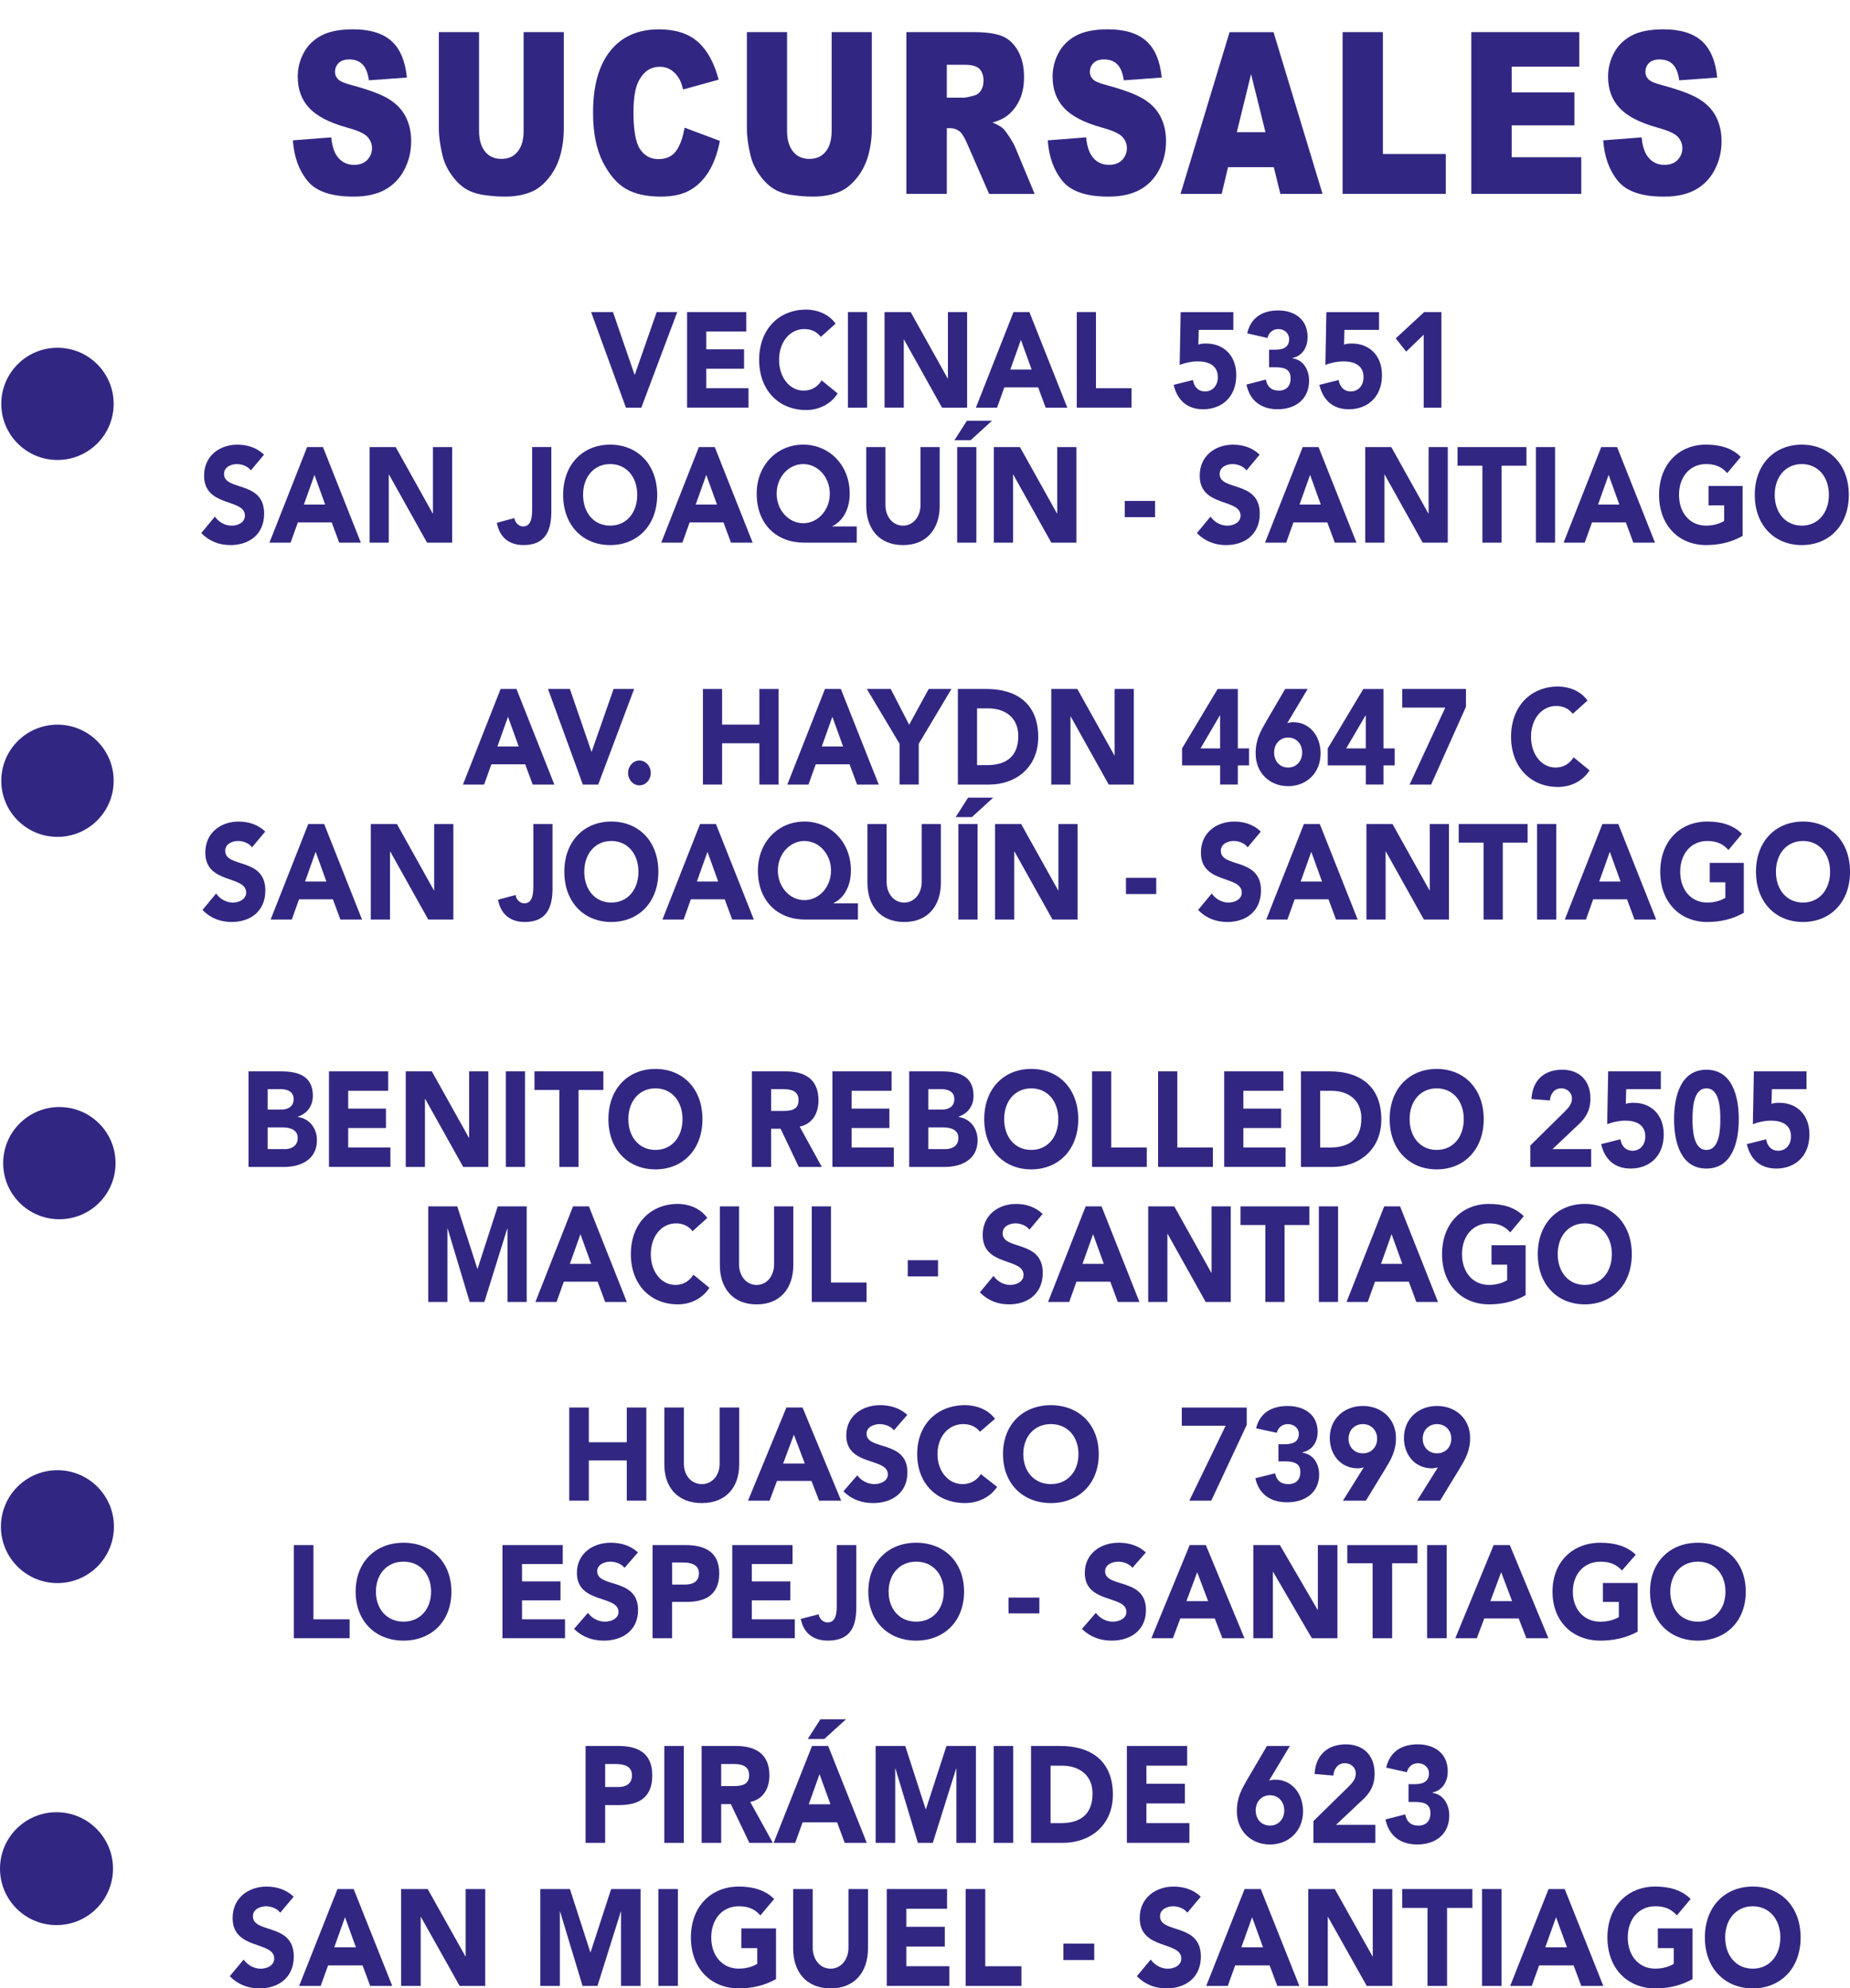 <!-- Generator: Adobe Illustrator 25.0.0, SVG Export Plug-In  -->
<svg version="1.1" xmlns="http://www.w3.org/2000/svg" xmlns:xlink="http://www.w3.org/1999/xlink" x="0px" y="0px"
	 width="76.254px" height="81.973px" viewBox="0 0 76.254 81.973"
	 style="overflow:visible;enable-background:new 0 0 76.254 81.973;" xml:space="preserve">
<style type="text/css">
	.st0{fill:#312782;}
	.st1{fill-rule:evenodd;clip-rule:evenodd;fill:#312782;}
	.st2{font-family:'Arial-Black';}
	.st3{font-size:9.316px;}
</style>
<defs>
</defs>
<g>
	<g>
		<path class="st0" d="M12.072,5.786l1.58-0.123c0.034,0.319,0.104,0.561,0.209,0.728c0.171,0.27,0.415,0.405,0.733,0.405
			c0.236,0,0.419-0.069,0.548-0.207c0.128-0.138,0.192-0.298,0.192-0.48c0-0.173-0.062-0.327-0.184-0.464
			C15.029,5.509,14.746,5.38,14.3,5.258c-0.729-0.203-1.248-0.473-1.558-0.81c-0.313-0.336-0.47-0.766-0.47-1.287
			c0-0.343,0.08-0.667,0.24-0.971s0.4-0.544,0.723-0.719c0.321-0.174,0.762-0.262,1.321-0.262c0.687,0,1.211,0.159,1.571,0.476
			s0.575,0.821,0.644,1.512l-1.565,0.114c-0.042-0.3-0.129-0.519-0.263-0.655c-0.133-0.137-0.317-0.205-0.552-0.205
			c-0.193,0-0.339,0.051-0.437,0.152s-0.146,0.225-0.146,0.371c0,0.106,0.04,0.202,0.121,0.287c0.078,0.088,0.264,0.17,0.558,0.246
			c0.726,0.194,1.246,0.391,1.56,0.589c0.314,0.199,0.543,0.445,0.686,0.739c0.144,0.294,0.215,0.623,0.215,0.987
			c0,0.428-0.096,0.822-0.286,1.183s-0.457,0.634-0.799,0.821c-0.343,0.187-0.774,0.28-1.295,0.28c-0.914,0-1.547-0.218-1.898-0.655
			C12.317,7.014,12.118,6.459,12.072,5.786z"/>
		<path class="st0" d="M21.582,1.324h1.657v3.973c0,0.394-0.05,0.766-0.148,1.116c-0.1,0.35-0.255,0.656-0.466,0.918
			c-0.212,0.262-0.434,0.446-0.665,0.552c-0.323,0.148-0.711,0.223-1.163,0.223c-0.261,0-0.547-0.023-0.855-0.068
			c-0.31-0.045-0.568-0.135-0.775-0.271c-0.208-0.135-0.398-0.326-0.57-0.575c-0.173-0.249-0.29-0.505-0.354-0.769
			c-0.104-0.424-0.154-0.8-0.154-1.127V1.324h1.657v4.068c0,0.363,0.081,0.647,0.244,0.852c0.162,0.205,0.388,0.307,0.676,0.307
			c0.286,0,0.511-0.101,0.673-0.302c0.163-0.202,0.244-0.487,0.244-0.856V1.324z"/>
		<path class="st0" d="M28.217,5.263l1.456,0.546c-0.098,0.506-0.252,0.929-0.462,1.269c-0.21,0.339-0.472,0.596-0.783,0.769
			s-0.708,0.259-1.189,0.259c-0.584,0-1.062-0.105-1.432-0.316s-0.69-0.581-0.959-1.111s-0.403-1.209-0.403-2.037
			c0-1.103,0.236-1.951,0.71-2.543c0.473-0.592,1.142-0.889,2.007-0.889c0.677,0,1.21,0.17,1.597,0.51
			c0.388,0.339,0.676,0.861,0.863,1.564l-1.466,0.405c-0.052-0.203-0.105-0.352-0.162-0.445c-0.093-0.158-0.206-0.279-0.341-0.364
			c-0.134-0.085-0.284-0.127-0.45-0.127c-0.377,0-0.665,0.188-0.866,0.563c-0.151,0.279-0.227,0.716-0.227,1.313
			c0,0.739,0.09,1.246,0.271,1.52c0.181,0.274,0.435,0.411,0.762,0.411c0.318,0,0.559-0.111,0.721-0.332
			C28.027,6.006,28.144,5.685,28.217,5.263z"/>
		<path class="st0" d="M34.278,1.324h1.657v3.973c0,0.394-0.05,0.766-0.148,1.116c-0.1,0.35-0.255,0.656-0.466,0.918
			c-0.212,0.262-0.434,0.446-0.665,0.552c-0.323,0.148-0.711,0.223-1.163,0.223c-0.261,0-0.547-0.023-0.855-0.068
			c-0.31-0.045-0.568-0.135-0.775-0.271c-0.208-0.135-0.398-0.326-0.57-0.575c-0.173-0.249-0.29-0.505-0.354-0.769
			c-0.104-0.424-0.154-0.8-0.154-1.127V1.324h1.657v4.068c0,0.363,0.081,0.647,0.244,0.852c0.162,0.205,0.388,0.307,0.676,0.307
			c0.286,0,0.511-0.101,0.673-0.302c0.163-0.202,0.244-0.487,0.244-0.856V1.324z"/>
		<path class="st0" d="M37.358,7.992V1.324h2.768c0.514,0,0.906,0.055,1.177,0.164c0.271,0.109,0.49,0.312,0.656,0.607
			c0.167,0.296,0.25,0.656,0.25,1.081c0,0.37-0.063,0.689-0.191,0.958c-0.127,0.268-0.302,0.486-0.524,0.653
			c-0.142,0.106-0.336,0.194-0.583,0.264c0.198,0.082,0.342,0.164,0.433,0.246c0.061,0.055,0.149,0.172,0.266,0.351
			c0.115,0.179,0.193,0.317,0.232,0.415l0.805,1.932h-1.877L39.88,5.955C39.768,5.69,39.667,5.52,39.58,5.44
			c-0.12-0.103-0.256-0.155-0.407-0.155h-0.146v2.707H37.358z M39.026,4.026h0.7c0.076,0,0.223-0.03,0.44-0.091
			c0.109-0.027,0.199-0.097,0.27-0.209c0.069-0.112,0.104-0.241,0.104-0.387c0-0.215-0.056-0.38-0.165-0.496
			c-0.11-0.115-0.317-0.173-0.62-0.173h-0.729V4.026z"/>
		<path class="st0" d="M43.187,5.786l1.58-0.123c0.034,0.319,0.104,0.561,0.209,0.728c0.171,0.27,0.415,0.405,0.733,0.405
			c0.236,0,0.419-0.069,0.548-0.207c0.128-0.138,0.192-0.298,0.192-0.48c0-0.173-0.062-0.327-0.184-0.464
			c-0.122-0.136-0.405-0.265-0.851-0.387c-0.729-0.203-1.248-0.473-1.558-0.81c-0.313-0.336-0.47-0.766-0.47-1.287
			c0-0.343,0.08-0.667,0.24-0.971s0.4-0.544,0.723-0.719c0.321-0.174,0.762-0.262,1.321-0.262c0.687,0,1.211,0.159,1.571,0.476
			s0.575,0.821,0.644,1.512l-1.565,0.114c-0.042-0.3-0.129-0.519-0.263-0.655c-0.133-0.137-0.317-0.205-0.552-0.205
			c-0.193,0-0.339,0.051-0.437,0.152s-0.146,0.225-0.146,0.371c0,0.106,0.04,0.202,0.121,0.287c0.078,0.088,0.264,0.17,0.558,0.246
			c0.726,0.194,1.246,0.391,1.56,0.589c0.314,0.199,0.543,0.445,0.686,0.739c0.144,0.294,0.215,0.623,0.215,0.987
			c0,0.428-0.096,0.822-0.286,1.183S47.32,7.64,46.978,7.826c-0.343,0.187-0.774,0.28-1.295,0.28c-0.914,0-1.547-0.218-1.898-0.655
			C43.432,7.014,43.233,6.459,43.187,5.786z"/>
		<path class="st0" d="M52.504,6.892h-1.886l-0.262,1.101h-1.696l2.021-6.668h1.812l2.02,6.668h-1.739L52.504,6.892z M52.16,5.45
			l-0.593-2.397L50.979,5.45H52.16z"/>
		<path class="st0" d="M55.34,1.324h1.661V6.35h2.592v1.642H55.34V1.324z"/>
		<path class="st0" d="M60.645,1.324h4.451v1.424H62.31v1.06h2.585v1.36H62.31v1.314h2.867v1.51h-4.532V1.324z"/>
		<path class="st0" d="M66.083,5.786l1.58-0.123c0.034,0.319,0.104,0.561,0.209,0.728c0.171,0.27,0.415,0.405,0.733,0.405
			c0.236,0,0.419-0.069,0.548-0.207c0.128-0.138,0.192-0.298,0.192-0.48c0-0.173-0.062-0.327-0.184-0.464
			c-0.122-0.136-0.405-0.265-0.851-0.387c-0.729-0.203-1.248-0.473-1.558-0.81c-0.313-0.336-0.47-0.766-0.47-1.287
			c0-0.343,0.08-0.667,0.24-0.971s0.4-0.544,0.723-0.719c0.321-0.174,0.762-0.262,1.321-0.262c0.687,0,1.211,0.159,1.571,0.476
			s0.575,0.821,0.644,1.512l-1.565,0.114c-0.042-0.3-0.129-0.519-0.263-0.655c-0.133-0.137-0.317-0.205-0.552-0.205
			c-0.193,0-0.339,0.051-0.437,0.152S67.82,2.83,67.82,2.975c0,0.106,0.04,0.202,0.121,0.287c0.078,0.088,0.264,0.17,0.558,0.246
			c0.726,0.194,1.246,0.391,1.56,0.589c0.314,0.199,0.543,0.445,0.686,0.739c0.144,0.294,0.215,0.623,0.215,0.987
			c0,0.428-0.096,0.822-0.286,1.183s-0.457,0.634-0.799,0.821c-0.343,0.187-0.774,0.28-1.295,0.28c-0.914,0-1.547-0.218-1.898-0.655
			C66.328,7.014,66.128,6.459,66.083,5.786z"/>
	</g>
	<g>
		<g>
			<path class="st0" d="M24.364,12.865h0.903l0.888,2.583h0.01l0.903-2.583h0.847l-1.481,3.941h-0.634L24.364,12.865z"/>
			<path class="st0" d="M28.32,12.865h2.44v0.801h-1.648v0.735h1.557v0.801h-1.557v0.801h1.74v0.801H28.32V12.865z"/>
			<path class="st0" d="M33.833,13.889c-0.157-0.206-0.386-0.323-0.68-0.323c-0.599,0-1.04,0.534-1.04,1.269
				c0,0.735,0.441,1.269,1.014,1.269c0.32,0,0.578-0.156,0.741-0.423l0.659,0.54c-0.299,0.467-0.806,0.684-1.298,0.684
				c-1.121,0-1.938-0.807-1.938-2.071c0-1.263,0.817-2.07,1.938-2.07c0.401,0,0.908,0.15,1.212,0.579L33.833,13.889z"/>
			<path class="st0" d="M34.949,12.865h0.791v3.941h-0.791V12.865z"/>
			<path class="st0" d="M36.46,12.865h1.075l1.527,2.738h0.01v-2.738h0.791v3.941h-1.035L37.262,14h-0.01v2.805H36.46V12.865z"/>
			<path class="st0" d="M41.776,12.865h0.654l1.562,3.941H43.1l-0.309-0.835h-1.395l-0.299,0.835h-0.872L41.776,12.865z
				 M42.08,14.011l-0.436,1.224h0.877L42.08,14.011z"/>
			<path class="st0" d="M44.383,12.865h0.791v3.139h1.466v0.801h-2.257V12.865z"/>
			<path class="st0" d="M50.834,13.6h-1.425l-0.015,0.607c0.086-0.033,0.183-0.045,0.32-0.045c0.725,0,1.243,0.495,1.243,1.303
				c0,0.891-0.583,1.408-1.369,1.408c-0.619,0-1.055-0.339-1.212-1.007l0.796-0.2c0.041,0.284,0.228,0.473,0.492,0.473
				c0.325,0,0.533-0.251,0.533-0.59c0-0.517-0.431-0.651-0.827-0.651c-0.249,0-0.507,0.056-0.746,0.145l0.041-2.176h2.171V13.6z"/>
			<path class="st0" d="M52.31,14.418h0.248c0.279,0,0.578-0.067,0.578-0.44c0-0.239-0.198-0.412-0.446-0.412
				c-0.238,0-0.4,0.162-0.446,0.367l-0.837-0.189c0.157-0.684,0.669-0.946,1.278-0.946c0.639,0,1.212,0.339,1.212,1.096
				c0,0.434-0.218,0.774-0.614,0.863v0.017c0.431,0.061,0.675,0.462,0.675,0.918c0,0.79-0.588,1.18-1.293,1.18
				c-0.639,0-1.141-0.312-1.288-1.019l0.801-0.206c0.051,0.278,0.208,0.456,0.533,0.456c0.33,0,0.487-0.212,0.487-0.506
				c0-0.445-0.37-0.457-0.71-0.457H52.31V14.418z"/>
			<path class="st0" d="M56.84,13.6h-1.425l-0.015,0.607c0.086-0.033,0.183-0.045,0.32-0.045c0.725,0,1.243,0.495,1.243,1.303
				c0,0.891-0.583,1.408-1.369,1.408c-0.619,0-1.055-0.339-1.212-1.007l0.796-0.2c0.041,0.284,0.228,0.473,0.492,0.473
				c0.325,0,0.533-0.251,0.533-0.59c0-0.517-0.431-0.651-0.827-0.651c-0.249,0-0.507,0.056-0.746,0.145l0.041-2.176h2.171V13.6z"/>
			<path class="st0" d="M58.681,13.8l-0.72,0.696l-0.431-0.545l1.172-1.085h0.71v3.941h-0.73V13.8z"/>
			<path class="st0" d="M10.34,19.394c-0.127-0.178-0.381-0.262-0.573-0.262c-0.223,0-0.533,0.111-0.533,0.407
				c0,0.718,1.653,0.256,1.653,1.636c0,0.879-0.644,1.297-1.385,1.297c-0.461,0-0.867-0.15-1.207-0.495l0.563-0.679
				c0.162,0.234,0.426,0.373,0.69,0.373c0.259,0,0.548-0.134,0.548-0.412c0-0.723-1.684-0.334-1.684-1.647
				c0-0.84,0.665-1.28,1.369-1.28c0.406,0,0.796,0.117,1.101,0.412L10.34,19.394z"/>
			<path class="st0" d="M12.658,18.431h0.654l1.562,3.94h-0.893l-0.309-0.835h-1.395l-0.299,0.835h-0.872L12.658,18.431z
				 M12.962,19.577l-0.436,1.225h0.877L12.962,19.577z"/>
			<path class="st0" d="M15.234,18.431h1.075l1.527,2.738h0.01v-2.738h0.791v3.94h-1.035l-1.567-2.805h-0.01v2.805h-0.791V18.431z"
				/>
			<path class="st0" d="M22.726,21.052c0,0.729-0.173,1.419-1.146,1.419c-0.568,0-0.984-0.289-1.101-0.918l0.725-0.195
				c0.02,0.189,0.183,0.345,0.355,0.345c0.37,0,0.375-0.451,0.375-0.746v-2.527h0.791V21.052z"/>
			<path class="st0" d="M25.15,18.331c1.121,0,1.938,0.807,1.938,2.071s-0.817,2.07-1.938,2.07c-1.121,0-1.938-0.807-1.938-2.07
				S24.029,18.331,25.15,18.331z M25.15,21.67c0.675,0,1.116-0.534,1.116-1.269c0-0.735-0.441-1.269-1.116-1.269
				s-1.116,0.534-1.116,1.269C24.034,21.136,24.476,21.67,25.15,21.67z"/>
			<path class="st0" d="M28.807,18.431h0.654l1.562,3.94h-0.893l-0.309-0.835h-1.395l-0.299,0.835h-0.872L28.807,18.431z
				 M29.111,19.577l-0.436,1.225h0.878L29.111,19.577z"/>
			<path class="st0" d="M35.314,22.371h-2.176c-1.121,0-1.948-0.751-1.948-2.02c0-1.191,0.852-2.021,1.917-2.021
				c1.065,0,1.917,0.835,1.917,2.021c0,0.556-0.223,1.102-0.715,1.341v0.011h1.004V22.371z M33.108,21.57
				c0.603,0,1.095-0.54,1.095-1.219c0-0.679-0.492-1.219-1.095-1.219c-0.604,0-1.096,0.54-1.096,1.219
				C32.012,21.03,32.505,21.57,33.108,21.57z"/>
			<path class="st0" d="M38.733,20.852c0,0.93-0.517,1.62-1.512,1.62c-0.999,0-1.516-0.69-1.516-1.62v-2.421h0.791v2.388
				c0,0.484,0.304,0.852,0.725,0.852c0.416,0,0.72-0.367,0.72-0.852v-2.388h0.791V20.852z"/>
			<path class="st0" d="M39.854,17.345h1.035l-0.878,0.801h-0.669L39.854,17.345z M39.453,18.431h0.791v3.94h-0.791V18.431z"/>
			<path class="st0" d="M40.965,18.431h1.075l1.527,2.738h0.01v-2.738h0.791v3.94h-1.035l-1.567-2.805h-0.01v2.805h-0.791V18.431z"
				/>
			<path class="st0" d="M47.609,21.32h-1.248v-0.668h1.248V21.32z"/>
			<path class="st0" d="M51.378,19.394c-0.127-0.178-0.381-0.262-0.573-0.262c-0.223,0-0.533,0.111-0.533,0.407
				c0,0.718,1.653,0.256,1.653,1.636c0,0.879-0.644,1.297-1.385,1.297c-0.461,0-0.867-0.15-1.207-0.495l0.563-0.679
				c0.162,0.234,0.426,0.373,0.69,0.373c0.259,0,0.548-0.134,0.548-0.412c0-0.723-1.684-0.334-1.684-1.647
				c0-0.84,0.665-1.28,1.369-1.28c0.406,0,0.796,0.117,1.101,0.412L51.378,19.394z"/>
			<path class="st0" d="M53.695,18.431h0.654l1.562,3.94h-0.893l-0.309-0.835h-1.395l-0.299,0.835h-0.872L53.695,18.431z M54,19.577
				l-0.436,1.225h0.877L54,19.577z"/>
			<path class="st0" d="M56.272,18.431h1.075l1.527,2.738h0.01v-2.738h0.791v3.94h-1.035l-1.567-2.805h-0.01v2.805h-0.791V18.431z"
				/>
			<path class="st0" d="M61.101,19.199h-1.024v-0.768h2.84v0.768h-1.024v3.172h-0.791V19.199z"/>
			<path class="st0" d="M63.307,18.431h0.791v3.94h-0.791V18.431z"/>
			<path class="st0" d="M66,18.431h0.654l1.562,3.94h-0.893l-0.309-0.835H65.62l-0.299,0.835h-0.872L66,18.431z M66.305,19.577
				l-0.436,1.225h0.877L66.305,19.577z"/>
			<path class="st0" d="M71.828,22.093c-0.466,0.267-0.979,0.378-1.506,0.378c-1.121,0-1.938-0.807-1.938-2.07
				s0.817-2.071,1.938-2.071c0.568,0,1.07,0.139,1.43,0.507l-0.558,0.668c-0.213-0.245-0.472-0.373-0.872-0.373
				c-0.675,0-1.116,0.534-1.116,1.269c0,0.735,0.441,1.269,1.116,1.269c0.345,0,0.599-0.106,0.745-0.195v-0.64h-0.644v-0.801h1.405
				V22.093z"/>
			<path class="st0" d="M74.267,18.331c1.121,0,1.938,0.807,1.938,2.071s-0.817,2.07-1.938,2.07s-1.938-0.807-1.938-2.07
				S73.146,18.331,74.267,18.331z M74.267,21.67c0.675,0,1.116-0.534,1.116-1.269c0-0.735-0.441-1.269-1.116-1.269
				s-1.116,0.534-1.116,1.269C73.151,21.136,73.593,21.67,74.267,21.67z"/>
		</g>
		<path class="st1" d="M0.053,16.65c0-1.278,1.037-2.313,2.316-2.313c1.279,0,2.316,1.036,2.316,2.313
			c0,1.278-1.037,2.313-2.316,2.313C1.09,18.963,0.053,17.927,0.053,16.65z"/>
		<path class="st0" d="M20.634,28.404h0.654l1.562,3.941h-0.893l-0.309-0.835h-1.395l-0.299,0.835h-0.872L20.634,28.404z
			 M20.939,29.55l-0.436,1.224h0.877L20.939,29.55z"/>
		<path class="st0" d="M22.587,28.404h0.903l0.888,2.583h0.01l0.903-2.583h0.847l-1.481,3.941h-0.634L22.587,28.404z"/>
		<path class="st0" d="M26.356,31.353c0.259,0,0.467,0.228,0.467,0.512c0,0.284-0.208,0.512-0.467,0.512
			c-0.259,0-0.467-0.228-0.467-0.512C25.889,31.582,26.097,31.353,26.356,31.353z"/>
		<path class="st0" d="M28.973,28.404h0.791v1.469h1.537v-1.469h0.791v3.941h-0.791v-1.703h-1.537v1.703h-0.791V28.404z"/>
		<path class="st0" d="M34.004,28.404h0.654l1.562,3.941h-0.893l-0.309-0.835h-1.395l-0.299,0.835h-0.872L34.004,28.404z
			 M34.309,29.55l-0.436,1.224h0.877L34.309,29.55z"/>
		<path class="st0" d="M37.078,30.663l-1.349-2.26h0.984l0.761,1.475l0.806-1.475h0.938l-1.349,2.26v1.681h-0.791V30.663z"/>
		<path class="st0" d="M39.482,28.404h1.187c1.157,0,2.125,0.54,2.125,1.982c0,1.274-0.949,1.959-2.019,1.959h-1.293V28.404z
			 M40.273,31.543h0.411c0.735,0,1.288-0.306,1.288-1.202c0-0.774-0.563-1.136-1.232-1.136h-0.467V31.543z"/>
		<path class="st0" d="M43.331,28.404h1.075l1.527,2.738h0.01v-2.738h0.791v3.941H45.7l-1.567-2.805h-0.01v2.805h-0.791V28.404z"/>
		<path class="st0" d="M50.29,31.554h-1.567v-0.701l1.466-2.449h0.832v2.449h0.461v0.701h-0.461v0.79h-0.73V31.554z M50.29,29.495
			h-0.01l-0.796,1.358h0.806V29.495z"/>
		<path class="st0" d="M53.059,29.812c0.081-0.022,0.162-0.039,0.248-0.039c0.675,0,1.126,0.568,1.126,1.286
			c0,0.813-0.588,1.352-1.339,1.352c-0.751,0-1.339-0.54-1.339-1.352c0-0.568,0.203-0.913,0.431-1.308l0.786-1.347h0.928
			L53.059,29.812z M53.095,30.407c-0.34,0-0.578,0.262-0.578,0.618s0.238,0.618,0.578,0.618c0.34,0,0.578-0.262,0.578-0.618
			S53.435,30.407,53.095,30.407z"/>
		<path class="st0" d="M56.295,31.554h-1.567v-0.701l1.466-2.449h0.832v2.449h0.461v0.701h-0.461v0.79h-0.73V31.554z M56.295,29.495
			h-0.01l-0.796,1.358h0.806V29.495z"/>
		<path class="st0" d="M59.572,29.172h-1.775v-0.768h2.627v0.735l-1.435,3.206h-0.888L59.572,29.172z"/>
		<path class="st0" d="M64.826,29.428c-0.157-0.206-0.386-0.323-0.68-0.323c-0.599,0-1.04,0.534-1.04,1.269
			c0,0.735,0.441,1.269,1.014,1.269c0.32,0,0.578-0.156,0.741-0.423l0.659,0.54c-0.299,0.467-0.806,0.684-1.298,0.684
			c-1.121,0-1.938-0.807-1.938-2.071c0-1.263,0.817-2.07,1.938-2.07c0.401,0,0.908,0.15,1.212,0.579L64.826,29.428z"/>
		<path class="st0" d="M10.389,34.932c-0.127-0.178-0.381-0.262-0.573-0.262c-0.223,0-0.533,0.111-0.533,0.407
			c0,0.718,1.654,0.256,1.654,1.636c0,0.879-0.644,1.297-1.385,1.297c-0.461,0-0.867-0.15-1.207-0.495l0.563-0.679
			c0.162,0.234,0.426,0.373,0.69,0.373c0.259,0,0.548-0.134,0.548-0.412c0-0.723-1.684-0.334-1.684-1.647
			c0-0.84,0.665-1.28,1.369-1.28c0.406,0,0.796,0.117,1.101,0.412L10.389,34.932z"/>
		<path class="st0" d="M12.707,33.97h0.654l1.562,3.94h-0.893l-0.309-0.835h-1.395l-0.299,0.835h-0.872L12.707,33.97z
			 M13.011,35.116l-0.436,1.225h0.878L13.011,35.116z"/>
		<path class="st0" d="M15.284,33.97h1.075l1.527,2.738h0.01V33.97h0.791v3.94h-1.035l-1.567-2.805h-0.01v2.805h-0.791V33.97z"/>
		<path class="st0" d="M22.775,36.591c0,0.729-0.172,1.419-1.146,1.419c-0.568,0-0.984-0.289-1.101-0.918l0.725-0.195
			c0.02,0.189,0.183,0.345,0.355,0.345c0.37,0,0.375-0.451,0.375-0.746V33.97h0.791V36.591z"/>
		<path class="st0" d="M25.199,33.869c1.121,0,1.938,0.807,1.938,2.071s-0.817,2.07-1.938,2.07c-1.121,0-1.938-0.807-1.938-2.07
			S24.078,33.869,25.199,33.869z M25.199,37.209c0.675,0,1.116-0.534,1.116-1.269c0-0.735-0.441-1.269-1.116-1.269
			s-1.116,0.534-1.116,1.269C24.084,36.675,24.525,37.209,25.199,37.209z"/>
		<path class="st0" d="M28.856,33.97h0.654l1.562,3.94H30.18l-0.309-0.835h-1.395l-0.299,0.835h-0.872L28.856,33.97z M29.161,35.116
			l-0.436,1.225h0.877L29.161,35.116z"/>
		<path class="st0" d="M35.364,37.91h-2.176c-1.121,0-1.948-0.751-1.948-2.02c0-1.191,0.852-2.021,1.917-2.021
			c1.065,0,1.917,0.835,1.917,2.021c0,0.556-0.223,1.102-0.715,1.341v0.011h1.004V37.91z M33.157,37.109
			c0.604,0,1.096-0.54,1.096-1.219s-0.492-1.219-1.096-1.219c-0.603,0-1.095,0.54-1.095,1.219S32.554,37.109,33.157,37.109z"/>
		<path class="st0" d="M38.782,36.391c0,0.93-0.517,1.62-1.512,1.62c-0.999,0-1.516-0.69-1.516-1.62V33.97h0.791v2.388
			c0,0.484,0.304,0.852,0.725,0.852c0.416,0,0.72-0.367,0.72-0.852V33.97h0.791V36.391z"/>
		<path class="st0" d="M39.903,32.884h1.035l-0.877,0.801h-0.67L39.903,32.884z M39.503,33.97h0.791v3.94h-0.791V33.97z"/>
		<path class="st0" d="M41.014,33.97h1.075l1.527,2.738h0.01V33.97h0.791v3.94h-1.035l-1.567-2.805h-0.01v2.805h-0.791V33.97z"/>
		<path class="st0" d="M47.658,36.858h-1.248V36.19h1.248V36.858z"/>
		<path class="st0" d="M51.427,34.932c-0.127-0.178-0.381-0.262-0.573-0.262c-0.223,0-0.533,0.111-0.533,0.407
			c0,0.718,1.654,0.256,1.654,1.636c0,0.879-0.644,1.297-1.385,1.297c-0.461,0-0.867-0.15-1.207-0.495l0.563-0.679
			c0.162,0.234,0.426,0.373,0.69,0.373c0.259,0,0.548-0.134,0.548-0.412c0-0.723-1.684-0.334-1.684-1.647
			c0-0.84,0.665-1.28,1.369-1.28c0.406,0,0.796,0.117,1.101,0.412L51.427,34.932z"/>
		<path class="st0" d="M53.745,33.97h0.654l1.562,3.94h-0.893l-0.309-0.835h-1.395l-0.299,0.835h-0.872L53.745,33.97z
			 M54.049,35.116l-0.436,1.225h0.878L54.049,35.116z"/>
		<path class="st0" d="M56.321,33.97h1.075l1.527,2.738h0.01V33.97h0.791v3.94H58.69l-1.567-2.805h-0.01v2.805h-0.791V33.97z"/>
		<path class="st0" d="M61.15,34.738h-1.024V33.97h2.84v0.768h-1.024v3.172H61.15V34.738z"/>
		<path class="st0" d="M63.356,33.97h0.791v3.94h-0.791V33.97z"/>
		<path class="st0" d="M66.049,33.97h0.654l1.562,3.94h-0.893l-0.309-0.835h-1.395L65.37,37.91h-0.872L66.049,33.97z M66.354,35.116
			l-0.436,1.225h0.878L66.354,35.116z"/>
		<path class="st0" d="M71.877,37.632c-0.466,0.267-0.979,0.378-1.506,0.378c-1.121,0-1.938-0.807-1.938-2.07
			s0.817-2.071,1.938-2.071c0.568,0,1.07,0.139,1.43,0.507l-0.558,0.668c-0.213-0.245-0.472-0.373-0.872-0.373
			c-0.675,0-1.116,0.534-1.116,1.269c0,0.735,0.441,1.269,1.116,1.269c0.345,0,0.599-0.106,0.745-0.195v-0.64h-0.644v-0.801h1.405
			V37.632z"/>
		<path class="st0" d="M74.317,33.869c1.121,0,1.938,0.807,1.938,2.071s-0.817,2.07-1.938,2.07c-1.121,0-1.938-0.807-1.938-2.07
			S73.196,33.869,74.317,33.869z M74.317,37.209c0.675,0,1.116-0.534,1.116-1.269c0-0.735-0.441-1.269-1.116-1.269
			s-1.116,0.534-1.116,1.269C73.201,36.675,73.642,37.209,74.317,37.209z"/>
		<path class="st1" d="M0.053,32.188c0-1.278,1.037-2.313,2.316-2.313c1.279,0,2.316,1.036,2.316,2.313
			c0,1.278-1.037,2.313-2.316,2.313C1.09,34.502,0.053,33.466,0.053,32.188z"/>
		<path class="st0" d="M10.243,44.168h1.339c0.629,0,1.314,0.145,1.314,1.002c0,0.44-0.248,0.74-0.619,0.868v0.011
			c0.472,0.067,0.786,0.451,0.786,0.963c0,0.824-0.71,1.097-1.349,1.097h-1.471V44.168z M11.034,45.743h0.573
			c0.243,0,0.497-0.111,0.497-0.429c0-0.328-0.284-0.412-0.533-0.412h-0.538V45.743z M11.034,47.374h0.71
			c0.248,0,0.527-0.117,0.527-0.462c0-0.373-0.38-0.434-0.639-0.434h-0.599V47.374z"/>
		<path class="st0" d="M13.56,44.168H16v0.801h-1.648v0.735h1.557v0.801h-1.557v0.801h1.74v0.801H13.56V44.168z"/>
		<path class="st0" d="M16.725,44.168h1.075l1.527,2.738h0.01v-2.738h0.791v3.941h-1.035l-1.567-2.805h-0.01v2.805h-0.791V44.168z"
			/>
		<path class="st0" d="M20.849,44.168h0.791v3.941h-0.791V44.168z"/>
		<path class="st0" d="M23.055,44.936H22.03v-0.768h2.84v0.768h-1.024v3.173h-0.791V44.936z"/>
		<path class="st0" d="M27.016,44.068c1.121,0,1.938,0.807,1.938,2.07c0,1.264-0.817,2.071-1.938,2.071
			c-1.121,0-1.938-0.807-1.938-2.071C25.079,44.875,25.895,44.068,27.016,44.068z M27.016,47.407c0.675,0,1.116-0.534,1.116-1.269
			c0-0.735-0.441-1.269-1.116-1.269S25.9,45.403,25.9,46.138C25.9,46.873,26.342,47.407,27.016,47.407z"/>
		<path class="st0" d="M30.993,44.168h1.39c0.735,0,1.354,0.278,1.354,1.197c0,0.551-0.269,0.98-0.776,1.08l0.913,1.664h-0.948
			l-0.751-1.575h-0.391v1.575h-0.791V44.168z M31.784,45.799h0.467c0.289,0,0.664-0.011,0.664-0.44c0-0.395-0.325-0.456-0.614-0.456
			h-0.517V45.799z"/>
		<path class="st0" d="M34.31,44.168h2.44v0.801h-1.648v0.735h1.557v0.801h-1.557v0.801h1.74v0.801H34.31V44.168z"/>
		<path class="st0" d="M37.475,44.168h1.339c0.629,0,1.314,0.145,1.314,1.002c0,0.44-0.248,0.74-0.619,0.868v0.011
			c0.472,0.067,0.786,0.451,0.786,0.963c0,0.824-0.71,1.097-1.349,1.097h-1.471V44.168z M38.266,45.743h0.573
			c0.243,0,0.497-0.111,0.497-0.429c0-0.328-0.284-0.412-0.533-0.412h-0.538V45.743z M38.266,47.374h0.71
			c0.248,0,0.527-0.117,0.527-0.462c0-0.373-0.38-0.434-0.639-0.434h-0.599V47.374z"/>
		<path class="st0" d="M42.506,44.068c1.121,0,1.938,0.807,1.938,2.07c0,1.264-0.817,2.071-1.938,2.071
			c-1.121,0-1.938-0.807-1.938-2.071C40.568,44.875,41.385,44.068,42.506,44.068z M42.506,47.407c0.675,0,1.116-0.534,1.116-1.269
			c0-0.735-0.441-1.269-1.116-1.269c-0.675,0-1.116,0.534-1.116,1.269C41.39,46.873,41.831,47.407,42.506,47.407z"/>
		<path class="st0" d="M45.012,44.168h0.791v3.139h1.466v0.801h-2.257V44.168z"/>
		<path class="st0" d="M47.735,44.168h0.791v3.139h1.466v0.801h-2.257V44.168z"/>
		<path class="st0" d="M50.459,44.168h2.44v0.801H51.25v0.735h1.557v0.801H51.25v0.801h1.74v0.801h-2.531V44.168z"/>
		<path class="st0" d="M53.624,44.168h1.187c1.157,0,2.125,0.54,2.125,1.982c0,1.274-0.949,1.959-2.019,1.959h-1.293V44.168z
			 M54.415,47.307h0.411c0.735,0,1.288-0.306,1.288-1.202c0-0.774-0.563-1.136-1.232-1.136h-0.467V47.307z"/>
		<path class="st0" d="M59.218,44.068c1.121,0,1.938,0.807,1.938,2.07c0,1.264-0.817,2.071-1.938,2.071s-1.938-0.807-1.938-2.071
			C57.28,44.875,58.097,44.068,59.218,44.068z M59.218,47.407c0.675,0,1.116-0.534,1.116-1.269c0-0.735-0.441-1.269-1.116-1.269
			s-1.116,0.534-1.116,1.269C58.102,46.873,58.543,47.407,59.218,47.407z"/>
		<path class="st0" d="M63.078,47.223l1.395-1.375c0.142-0.145,0.32-0.312,0.32-0.551c0-0.267-0.208-0.429-0.441-0.429
			c-0.279,0-0.447,0.217-0.467,0.501l-0.761-0.061c0.046-0.813,0.563-1.208,1.268-1.208c0.654,0,1.162,0.395,1.162,1.185
			c0,0.507-0.198,0.796-0.472,1.058l-1.09,1.03h1.593v0.735h-2.506V47.223z"/>
		<path class="st0" d="M68.454,44.902h-1.425l-0.015,0.607c0.086-0.033,0.183-0.045,0.32-0.045c0.725,0,1.243,0.495,1.243,1.303
			c0,0.891-0.583,1.408-1.369,1.408c-0.619,0-1.055-0.339-1.212-1.007l0.796-0.2c0.041,0.284,0.228,0.473,0.492,0.473
			c0.325,0,0.533-0.251,0.533-0.59c0-0.517-0.431-0.651-0.827-0.651c-0.248,0-0.507,0.056-0.745,0.145l0.041-2.176h2.171V44.902z"/>
		<path class="st0" d="M70.336,44.101c1.065,0,1.334,1.102,1.334,2.037c0,0.935-0.269,2.037-1.334,2.037
			c-1.065,0-1.334-1.102-1.334-2.037C69.002,45.203,69.271,44.101,70.336,44.101z M70.336,47.407c0.548,0,0.573-0.857,0.573-1.269
			c0-0.412-0.025-1.269-0.573-1.269c-0.548,0-0.573,0.857-0.573,1.269C69.763,46.55,69.788,47.407,70.336,47.407z"/>
		<path class="st0" d="M74.459,44.902h-1.425l-0.015,0.607c0.086-0.033,0.183-0.045,0.32-0.045c0.725,0,1.243,0.495,1.243,1.303
			c0,0.891-0.583,1.408-1.369,1.408c-0.619,0-1.055-0.339-1.212-1.007l0.796-0.2c0.041,0.284,0.228,0.473,0.492,0.473
			c0.325,0,0.533-0.251,0.533-0.59c0-0.517-0.431-0.651-0.827-0.651c-0.248,0-0.507,0.056-0.745,0.145l0.041-2.176h2.171V44.902z"/>
		<path class="st0" d="M17.651,49.734h1.197l0.827,2.571h0.01l0.832-2.571h1.192v3.94h-0.791v-3.022h-0.01l-0.943,3.022H19.36
			l-0.908-3.022h-0.01v3.022h-0.791V49.734z"/>
		<path class="st0" d="M23.62,49.734h0.654l1.562,3.94h-0.893l-0.309-0.835H23.24l-0.299,0.835h-0.872L23.62,49.734z M23.925,50.88
			l-0.436,1.225h0.878L23.925,50.88z"/>
		<path class="st0" d="M28.545,50.758c-0.157-0.206-0.386-0.323-0.68-0.323c-0.599,0-1.04,0.534-1.04,1.269
			c0,0.735,0.441,1.269,1.015,1.269c0.319,0,0.578-0.156,0.74-0.423l0.659,0.54c-0.299,0.468-0.806,0.684-1.298,0.684
			c-1.121,0-1.938-0.807-1.938-2.07s0.817-2.071,1.938-2.071c0.401,0,0.908,0.15,1.212,0.579L28.545,50.758z"/>
		<path class="st0" d="M32.699,52.155c0,0.93-0.517,1.62-1.512,1.62c-0.999,0-1.516-0.69-1.516-1.62v-2.421h0.791v2.388
			c0,0.484,0.304,0.852,0.725,0.852c0.416,0,0.72-0.367,0.72-0.852v-2.388h0.791V52.155z"/>
		<path class="st0" d="M33.46,49.734h0.791v3.139h1.466v0.801H33.46V49.734z"/>
		<path class="st0" d="M38.664,52.622h-1.248v-0.668h1.248V52.622z"/>
		<path class="st0" d="M42.432,50.696c-0.127-0.178-0.381-0.262-0.573-0.262c-0.223,0-0.533,0.111-0.533,0.407
			c0,0.718,1.654,0.256,1.654,1.636c0,0.879-0.644,1.297-1.385,1.297c-0.461,0-0.867-0.15-1.207-0.495l0.563-0.679
			c0.162,0.234,0.426,0.373,0.69,0.373c0.259,0,0.548-0.134,0.548-0.412c0-0.723-1.684-0.334-1.684-1.647
			c0-0.84,0.665-1.28,1.369-1.28c0.406,0,0.796,0.117,1.101,0.412L42.432,50.696z"/>
		<path class="st0" d="M44.75,49.734h0.654l1.562,3.94h-0.893l-0.309-0.835H44.37l-0.299,0.835h-0.872L44.75,49.734z M45.055,50.88
			l-0.436,1.225h0.878L45.055,50.88z"/>
		<path class="st0" d="M47.327,49.734h1.075l1.527,2.738h0.01v-2.738h0.791v3.94h-1.035l-1.567-2.805h-0.01v2.805h-0.791V49.734z"/>
		<path class="st0" d="M52.155,50.502h-1.024v-0.768h2.84v0.768h-1.024v3.172h-0.791V50.502z"/>
		<path class="st0" d="M54.362,49.734h0.791v3.94h-0.791V49.734z"/>
		<path class="st0" d="M57.055,49.734h0.654l1.562,3.94h-0.893l-0.309-0.835h-1.395l-0.299,0.835h-0.872L57.055,49.734z
			 M57.359,50.88l-0.436,1.225h0.878L57.359,50.88z"/>
		<path class="st0" d="M62.883,53.396c-0.467,0.267-0.979,0.378-1.506,0.378c-1.121,0-1.938-0.807-1.938-2.07
			s0.817-2.071,1.938-2.071c0.568,0,1.07,0.139,1.43,0.507l-0.558,0.668c-0.213-0.245-0.472-0.373-0.872-0.373
			c-0.675,0-1.116,0.534-1.116,1.269c0,0.735,0.441,1.269,1.116,1.269c0.345,0,0.599-0.106,0.745-0.195v-0.64h-0.644v-0.801h1.405
			V53.396z"/>
		<path class="st0" d="M65.322,49.633c1.121,0,1.938,0.807,1.938,2.071s-0.817,2.07-1.938,2.07c-1.121,0-1.938-0.807-1.938-2.07
			S64.201,49.633,65.322,49.633z M65.322,52.973c0.675,0,1.116-0.534,1.116-1.269c0-0.735-0.441-1.269-1.116-1.269
			c-0.675,0-1.116,0.534-1.116,1.269C64.207,52.438,64.648,52.973,65.322,52.973z"/>
		<path class="st1" d="M0.131,47.952c0-1.278,1.037-2.313,2.316-2.313c1.279,0,2.316,1.036,2.316,2.313
			c0,1.278-1.037,2.313-2.316,2.313C1.168,50.266,0.131,49.23,0.131,47.952z"/>
		<path class="st1" d="M0.038,62.938c0-1.285,1.043-2.327,2.329-2.327c1.286,0,2.329,1.042,2.329,2.327
			c0,1.285-1.043,2.327-2.329,2.327C1.081,65.264,0.038,64.222,0.038,62.938z"/>
		<path class="st0" d="M23.464,58.027h0.806v1.432h1.565v-1.432h0.806v3.84h-0.806v-1.66h-1.565v1.66h-0.806V58.027z"/>
		<path class="st0" d="M30.467,60.387c0,0.906-0.527,1.579-1.539,1.579c-1.018,0-1.545-0.673-1.545-1.579v-2.36h0.806v2.327
			c0,0.472,0.31,0.83,0.739,0.83c0.424,0,0.734-0.358,0.734-0.83v-2.327h0.806V60.387z"/>
		<path class="st0" d="M32.414,58.027h0.666l1.591,3.84h-0.909l-0.315-0.814h-1.421l-0.305,0.814h-0.889L32.414,58.027z
			 M32.723,59.145l-0.444,1.193h0.894L32.723,59.145z"/>
		<path class="st0" d="M36.845,58.966c-0.129-0.174-0.387-0.255-0.584-0.255c-0.227,0-0.543,0.108-0.543,0.396
			c0,0.7,1.684,0.25,1.684,1.595c0,0.857-0.656,1.264-1.41,1.264c-0.47,0-0.883-0.146-1.229-0.483l0.573-0.662
			c0.165,0.228,0.434,0.363,0.703,0.363c0.263,0,0.558-0.13,0.558-0.401c0-0.705-1.715-0.325-1.715-1.606
			c0-0.819,0.677-1.248,1.395-1.248c0.413,0,0.811,0.114,1.121,0.401L36.845,58.966z"/>
		<path class="st0" d="M40.393,59.025c-0.16-0.201-0.393-0.315-0.692-0.315c-0.61,0-1.059,0.521-1.059,1.237
			c0,0.716,0.45,1.237,1.033,1.237c0.325,0,0.589-0.152,0.754-0.412l0.671,0.526c-0.305,0.456-0.821,0.667-1.322,0.667
			c-1.142,0-1.973-0.786-1.973-2.018c0-1.231,0.832-2.018,1.973-2.018c0.408,0,0.925,0.146,1.235,0.564L40.393,59.025z"/>
		<path class="st0" d="M43.316,57.93c1.142,0,1.973,0.786,1.973,2.018c0,1.231-0.832,2.018-1.973,2.018
			c-1.142,0-1.974-0.786-1.974-2.018C41.342,58.716,42.174,57.93,43.316,57.93z M43.316,61.184c0.687,0,1.137-0.521,1.137-1.237
			c0-0.716-0.45-1.237-1.137-1.237c-0.687,0-1.137,0.521-1.137,1.237C42.179,60.664,42.628,61.184,43.316,61.184z"/>
		<path class="st0" d="M50.52,58.776h-1.808v-0.748h2.676v0.716l-1.462,3.124h-0.904L50.52,58.776z"/>
		<path class="st0" d="M52.694,59.541h0.253c0.284,0,0.589-0.065,0.589-0.429c0-0.233-0.201-0.401-0.454-0.401
			c-0.243,0-0.408,0.157-0.455,0.358l-0.853-0.184c0.16-0.667,0.682-0.922,1.302-0.922c0.651,0,1.235,0.331,1.235,1.069
			c0,0.423-0.222,0.754-0.625,0.841v0.016c0.439,0.06,0.687,0.45,0.687,0.895c0,0.77-0.599,1.15-1.317,1.15
			c-0.651,0-1.162-0.304-1.312-0.993l0.816-0.201c0.052,0.271,0.212,0.445,0.543,0.445c0.336,0,0.496-0.206,0.496-0.494
			c0-0.434-0.377-0.445-0.723-0.445h-0.181V59.541z"/>
		<path class="st0" d="M56.211,60.495c-0.083,0.022-0.165,0.038-0.253,0.038c-0.687,0-1.147-0.553-1.147-1.253
			c0-0.792,0.599-1.318,1.364-1.318c0.764,0,1.364,0.526,1.364,1.318c0,0.553-0.207,0.89-0.439,1.275l-0.801,1.313h-0.945
			L56.211,60.495z M56.174,59.915c0.346,0,0.589-0.255,0.589-0.602c0-0.347-0.243-0.602-0.589-0.602
			c-0.346,0-0.589,0.255-0.589,0.602C55.586,59.66,55.828,59.915,56.174,59.915z"/>
		<path class="st0" d="M59.268,60.495c-0.083,0.022-0.165,0.038-0.253,0.038c-0.687,0-1.147-0.553-1.147-1.253
			c0-0.792,0.599-1.318,1.364-1.318c0.765,0,1.364,0.526,1.364,1.318c0,0.553-0.207,0.89-0.439,1.275l-0.801,1.313H58.41
			L59.268,60.495z M59.231,59.915c0.346,0,0.589-0.255,0.589-0.602c0-0.347-0.243-0.602-0.589-0.602s-0.589,0.255-0.589,0.602
			C58.643,59.66,58.885,59.915,59.231,59.915z"/>
		<path class="st0" d="M12.113,63.698h0.806v3.059h1.493v0.781h-2.299V63.698z"/>
		<path class="st0" d="M16.632,63.601c1.142,0,1.974,0.786,1.974,2.018c0,1.231-0.832,2.018-1.974,2.018
			c-1.142,0-1.973-0.786-1.973-2.018C14.659,64.387,15.49,63.601,16.632,63.601z M16.632,66.855c0.687,0,1.137-0.521,1.137-1.237
			s-0.449-1.237-1.137-1.237c-0.687,0-1.137,0.521-1.137,1.237S15.945,66.855,16.632,66.855z"/>
		<path class="st0" d="M20.711,63.698h2.485v0.781h-1.679v0.716h1.586v0.781h-1.586v0.781h1.772v0.781h-2.578V63.698z"/>
		<path class="st0" d="M25.742,64.637c-0.129-0.174-0.387-0.255-0.584-0.255c-0.227,0-0.542,0.108-0.542,0.396
			c0,0.7,1.684,0.25,1.684,1.595c0,0.857-0.656,1.264-1.41,1.264c-0.47,0-0.884-0.146-1.229-0.483l0.573-0.662
			c0.165,0.228,0.434,0.363,0.702,0.363c0.263,0,0.558-0.13,0.558-0.401c0-0.705-1.715-0.325-1.715-1.606
			c0-0.819,0.677-1.248,1.395-1.248c0.413,0,0.811,0.114,1.121,0.401L25.742,64.637z"/>
		<path class="st0" d="M26.898,63.698h1.358c0.76,0,1.39,0.255,1.39,1.166c0,0.9-0.584,1.177-1.354,1.177h-0.589v1.497h-0.806
			V63.698z M27.704,65.326h0.537c0.284,0,0.568-0.103,0.568-0.461c0-0.396-0.382-0.45-0.692-0.45h-0.413V65.326z"/>
		<path class="st0" d="M30.182,63.698h2.485v0.781h-1.679v0.716h1.586v0.781h-1.586v0.781h1.772v0.781h-2.578V63.698z"/>
		<path class="st0" d="M35.295,66.253c0,0.711-0.175,1.383-1.167,1.383c-0.579,0-1.002-0.282-1.121-0.895l0.739-0.19
			c0.021,0.184,0.186,0.336,0.362,0.336c0.377,0,0.382-0.439,0.382-0.727v-2.463h0.806V66.253z"/>
		<path class="st0" d="M37.764,63.601c1.142,0,1.973,0.786,1.973,2.018c0,1.231-0.832,2.018-1.973,2.018
			c-1.142,0-1.974-0.786-1.974-2.018C35.79,64.387,36.622,63.601,37.764,63.601z M37.764,66.855c0.687,0,1.137-0.521,1.137-1.237
			s-0.45-1.237-1.137-1.237c-0.687,0-1.137,0.521-1.137,1.237S37.077,66.855,37.764,66.855z"/>
		<path class="st0" d="M42.84,66.514h-1.271v-0.651h1.271V66.514z"/>
		<path class="st0" d="M46.677,64.637c-0.129-0.174-0.387-0.255-0.584-0.255c-0.227,0-0.542,0.108-0.542,0.396
			c0,0.7,1.684,0.25,1.684,1.595c0,0.857-0.656,1.264-1.41,1.264c-0.47,0-0.884-0.146-1.229-0.483l0.573-0.662
			c0.165,0.228,0.434,0.363,0.702,0.363c0.263,0,0.558-0.13,0.558-0.401c0-0.705-1.715-0.325-1.715-1.606
			c0-0.819,0.677-1.248,1.395-1.248c0.413,0,0.811,0.114,1.121,0.401L46.677,64.637z"/>
		<path class="st0" d="M49.037,63.698h0.666l1.591,3.84h-0.909l-0.315-0.814H48.65l-0.305,0.814h-0.888L49.037,63.698z
			 M49.347,64.816l-0.444,1.193h0.894L49.347,64.816z"/>
		<path class="st0" d="M51.66,63.698h1.095l1.555,2.669h0.01v-2.669h0.806v3.84h-1.054l-1.596-2.734h-0.01v2.734H51.66V63.698z"/>
		<path class="st0" d="M56.577,64.447h-1.044v-0.748h2.893v0.748h-1.044v3.092h-0.806V64.447z"/>
		<path class="st0" d="M58.823,63.698h0.806v3.84h-0.806V63.698z"/>
		<path class="st0" d="M61.566,63.698h0.666l1.591,3.84h-0.909l-0.315-0.814h-1.421l-0.305,0.814h-0.888L61.566,63.698z
			 M61.876,64.816l-0.444,1.193h0.894L61.876,64.816z"/>
		<path class="st0" d="M67.5,67.268c-0.475,0.26-0.997,0.369-1.534,0.369c-1.142,0-1.974-0.786-1.974-2.018
			c0-1.231,0.832-2.018,1.974-2.018c0.578,0,1.09,0.136,1.457,0.494l-0.568,0.651c-0.217-0.239-0.48-0.363-0.888-0.363
			c-0.687,0-1.137,0.521-1.137,1.237s0.449,1.237,1.137,1.237c0.351,0,0.61-0.103,0.759-0.19v-0.624h-0.656v-0.781H67.5V67.268z"/>
		<path class="st0" d="M69.984,63.601c1.142,0,1.974,0.786,1.974,2.018c0,1.231-0.832,2.018-1.974,2.018s-1.973-0.786-1.973-2.018
			C68.01,64.387,68.842,63.601,69.984,63.601z M69.984,66.855c0.687,0,1.137-0.521,1.137-1.237s-0.449-1.237-1.137-1.237
			c-0.687,0-1.137,0.521-1.137,1.237S69.297,66.855,69.984,66.855z"/>
		<path class="st1" d="M0,77.038c0-1.285,1.043-2.327,2.329-2.327c1.286,0,2.329,1.042,2.329,2.327c0,1.285-1.043,2.327-2.329,2.327
			C1.043,79.365,0,78.323,0,77.038z"/>
		<g>
			<path class="st0" d="M24.138,71.98h1.358c0.76,0,1.39,0.265,1.39,1.213c0,0.936-0.584,1.224-1.354,1.224h-0.589v1.557h-0.806
				V71.98z M24.944,73.672h0.537c0.284,0,0.568-0.107,0.568-0.48c0-0.412-0.382-0.468-0.692-0.468h-0.413V73.672z"/>
			<path class="st0" d="M27.381,71.98h0.806v3.994h-0.806V71.98z"/>
			<path class="st0" d="M28.92,71.98h1.415c0.749,0,1.379,0.282,1.379,1.213c0,0.558-0.274,0.993-0.79,1.094l0.93,1.687h-0.966
				l-0.764-1.596h-0.398v1.596H28.92V71.98z M29.726,73.633h0.475c0.294,0,0.677-0.011,0.677-0.446c0-0.401-0.331-0.463-0.625-0.463
				h-0.527V73.633z"/>
			<path class="st0" d="M33.47,71.98h0.666l1.591,3.994h-0.909l-0.315-0.846h-1.421l-0.305,0.846h-0.889L33.47,71.98z M33.816,70.88
				h1.054l-0.894,0.812h-0.682L33.816,70.88z M33.78,73.142l-0.444,1.241h0.894L33.78,73.142z"/>
			<path class="st0" d="M36.094,71.98h1.219l0.842,2.606h0.01l0.847-2.606h1.214v3.994H39.42v-3.063h-0.01l-0.961,3.063h-0.615
				l-0.925-3.063h-0.01v3.063h-0.806V71.98z"/>
			<path class="st0" d="M40.958,71.98h0.806v3.994h-0.806V71.98z"/>
			<path class="st0" d="M42.497,71.98h1.209c1.178,0,2.165,0.547,2.165,2.008c0,1.292-0.966,1.986-2.056,1.986h-1.317V71.98z
				 M43.303,75.162h0.418c0.749,0,1.312-0.31,1.312-1.219c0-0.784-0.574-1.151-1.255-1.151h-0.475V75.162z"/>
			<path class="st0" d="M46.448,71.98h2.485v0.812h-1.679v0.745h1.586v0.812h-1.586v0.812h1.772v0.812h-2.578V71.98z"/>
			<path class="st0" d="M52.309,73.407c0.083-0.023,0.165-0.039,0.253-0.039c0.687,0,1.147,0.575,1.147,1.303
				c0,0.824-0.599,1.371-1.364,1.371c-0.765,0-1.364-0.547-1.364-1.371c0-0.575,0.207-0.925,0.439-1.326l0.801-1.365h0.945
				L52.309,73.407z M52.346,74.011c-0.346,0-0.589,0.265-0.589,0.626s0.243,0.626,0.589,0.626s0.589-0.265,0.589-0.626
				S52.692,74.011,52.346,74.011z"/>
			<path class="st0" d="M54.137,75.077l1.421-1.393c0.145-0.147,0.326-0.316,0.326-0.559c0-0.271-0.212-0.434-0.449-0.434
				c-0.284,0-0.455,0.22-0.475,0.508l-0.775-0.062c0.046-0.824,0.573-1.224,1.291-1.224c0.666,0,1.183,0.401,1.183,1.202
				c0,0.513-0.201,0.807-0.48,1.072l-1.111,1.044h1.622v0.745h-2.552V75.077z"/>
			<path class="st0" d="M58.057,73.554h0.253c0.284,0,0.589-0.068,0.589-0.446c0-0.243-0.201-0.417-0.455-0.417
				c-0.243,0-0.408,0.164-0.455,0.372l-0.852-0.192c0.16-0.694,0.682-0.959,1.302-0.959c0.651,0,1.235,0.344,1.235,1.111
				c0,0.44-0.222,0.784-0.625,0.874v0.017c0.439,0.062,0.687,0.468,0.687,0.931c0,0.801-0.599,1.196-1.317,1.196
				c-0.651,0-1.163-0.316-1.312-1.032l0.816-0.209c0.052,0.282,0.212,0.463,0.542,0.463c0.336,0,0.496-0.214,0.496-0.513
				c0-0.451-0.377-0.463-0.723-0.463h-0.181V73.554z"/>
			<path class="st0" d="M11.551,78.854c-0.129-0.181-0.387-0.265-0.584-0.265c-0.227,0-0.542,0.113-0.542,0.412
				c0,0.728,1.684,0.26,1.684,1.659c0,0.891-0.656,1.314-1.41,1.314c-0.47,0-0.884-0.152-1.229-0.502l0.573-0.688
				c0.165,0.237,0.434,0.378,0.702,0.378c0.263,0,0.558-0.135,0.558-0.418c0-0.733-1.715-0.338-1.715-1.67
				c0-0.852,0.677-1.297,1.395-1.297c0.413,0,0.811,0.118,1.121,0.417L11.551,78.854z"/>
			<path class="st0" d="M13.911,77.878h0.666l1.591,3.994h-0.909l-0.315-0.846h-1.421l-0.305,0.846H12.33L13.911,77.878z
				 M14.221,79.04l-0.444,1.241h0.894L14.221,79.04z"/>
			<path class="st0" d="M16.534,77.878h1.095l1.555,2.776h0.01v-2.776H20v3.994h-1.054l-1.596-2.843h-0.01v2.843h-0.806V77.878z"/>
			<path class="st0" d="M22.272,77.878h1.219l0.842,2.606h0.01l0.847-2.606h1.214v3.994h-0.806v-3.063h-0.01l-0.961,3.063h-0.615
				l-0.925-3.063h-0.01v3.063h-0.806V77.878z"/>
			<path class="st0" d="M27.136,77.878h0.806v3.994h-0.806V77.878z"/>
			<path class="st0" d="M31.986,81.59c-0.475,0.271-0.997,0.384-1.534,0.384c-1.142,0-1.974-0.818-1.974-2.099
				s0.832-2.099,1.974-2.099c0.578,0,1.09,0.141,1.457,0.513l-0.568,0.677c-0.217-0.248-0.48-0.378-0.888-0.378
				c-0.687,0-1.137,0.542-1.137,1.286s0.449,1.286,1.137,1.286c0.351,0,0.61-0.107,0.759-0.197v-0.649h-0.656v-0.812h1.431V81.59z"
				/>
			<path class="st0" d="M35.777,80.332c0,0.942-0.527,1.642-1.539,1.642c-1.018,0-1.545-0.7-1.545-1.642v-2.454h0.806v2.42
				c0,0.491,0.31,0.863,0.739,0.863c0.424,0,0.734-0.372,0.734-0.863v-2.42h0.806V80.332z"/>
			<path class="st0" d="M36.551,77.878h2.485v0.812h-1.679v0.745h1.586v0.812h-1.586v0.812h1.772v0.812h-2.578V77.878z"/>
			<path class="st0" d="M39.804,77.878h0.806v3.182h1.493v0.812h-2.299V77.878z"/>
			<path class="st0" d="M45.103,80.806h-1.271v-0.677h1.271V80.806z"/>
			<path class="st0" d="M48.94,78.854c-0.129-0.181-0.387-0.265-0.584-0.265c-0.227,0-0.542,0.113-0.542,0.412
				c0,0.728,1.684,0.26,1.684,1.659c0,0.891-0.656,1.314-1.41,1.314c-0.47,0-0.884-0.152-1.229-0.502l0.573-0.688
				c0.165,0.237,0.434,0.378,0.702,0.378c0.263,0,0.558-0.135,0.558-0.418c0-0.733-1.715-0.338-1.715-1.67
				c0-0.852,0.677-1.297,1.395-1.297c0.413,0,0.811,0.118,1.121,0.417L48.94,78.854z"/>
			<path class="st0" d="M51.3,77.878h0.666l1.591,3.994h-0.909l-0.315-0.846h-1.421l-0.305,0.846h-0.889L51.3,77.878z M51.61,79.04
				l-0.444,1.241h0.894L51.61,79.04z"/>
			<path class="st0" d="M53.923,77.878h1.095l1.555,2.776h0.01v-2.776h0.806v3.994h-1.054l-1.596-2.843h-0.01v2.843h-0.806V77.878z"
				/>
			<path class="st0" d="M58.84,78.656h-1.044v-0.778h2.893v0.778h-1.044v3.216H58.84V78.656z"/>
			<path class="st0" d="M61.086,77.878h0.806v3.994h-0.806V77.878z"/>
			<path class="st0" d="M63.829,77.878h0.666l1.591,3.994h-0.909l-0.315-0.846h-1.421l-0.305,0.846h-0.889L63.829,77.878z
				 M64.138,79.04l-0.444,1.241h0.894L64.138,79.04z"/>
			<path class="st0" d="M69.763,81.59c-0.475,0.271-0.997,0.384-1.534,0.384c-1.142,0-1.974-0.818-1.974-2.099
				s0.832-2.099,1.974-2.099c0.578,0,1.09,0.141,1.457,0.513l-0.568,0.677c-0.217-0.248-0.48-0.378-0.888-0.378
				c-0.687,0-1.137,0.542-1.137,1.286s0.449,1.286,1.137,1.286c0.351,0,0.61-0.107,0.759-0.197v-0.649h-0.656v-0.812h1.431V81.59z"
				/>
			<path class="st0" d="M72.246,77.776c1.142,0,1.973,0.818,1.973,2.099s-0.832,2.099-1.973,2.099s-1.974-0.818-1.974-2.099
				S71.105,77.776,72.246,77.776z M72.246,81.161c0.687,0,1.137-0.542,1.137-1.286s-0.45-1.286-1.137-1.286
				c-0.687,0-1.137,0.542-1.137,1.286S71.559,81.161,72.246,81.161z"/>
		</g>
	</g>
</g>
</svg>